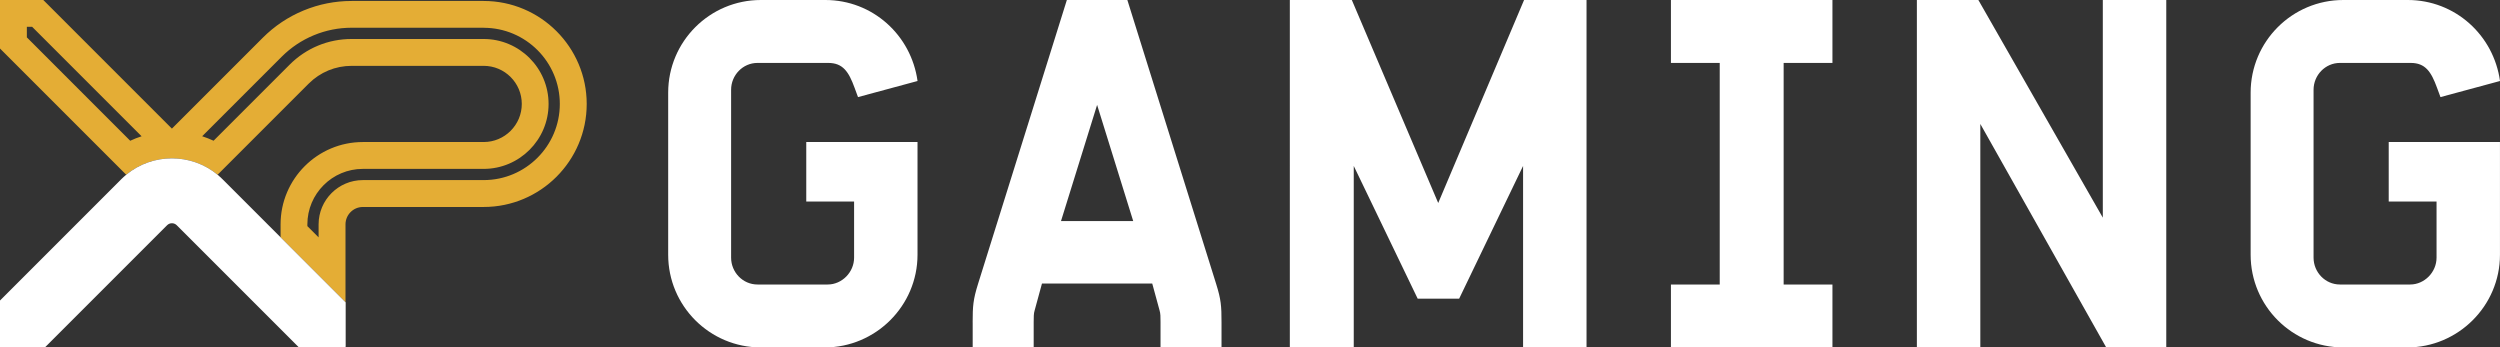 <svg xmlns="http://www.w3.org/2000/svg" id="Layer_2" viewBox="0 0 803.34 111.65"><rect x="0" y="0" width="803.34" height="111.65" fill="#333333" stroke="none"/><defs><style>.cls-1{fill:#fff;}.cls-2{fill:#e4ad35;}</style></defs><g id="Layer_9"><g><g><path class="cls-1" d="M214.71,81.85V29.79c0-16.46,13.33-29.79,29.79-29.79h20.7c15.21,0,27.6,11.29,29.64,26.03l-19.13,5.17-1.1-2.98c-1.88-5.17-3.76-8-8.47-8h-22.74c-4.7,0-8.47,3.92-8.47,8.63v53.94c0,4.7,3.76,8.63,8.47,8.63h22.58c4.55,0,8.47-3.92,8.47-8.63v-18.03h-15.37v-19.13h35.75v36.22c0,16.46-13.49,29.79-29.79,29.79h-20.54c-16.46,0-29.79-13.33-29.79-29.79Z"></path><path class="cls-1" d="M312.55,103.65c0-5.33,.16-7.37,1.72-12.39L342.82,0h19.44l28.54,91.26c1.57,5.02,1.72,7.06,1.72,12.39v8h-19.6v-8.15c0-1.57,0-2.82-.31-3.76l-2.35-8.62h-35.44l-2.35,8.62c-.31,.94-.31,2.2-.31,3.76v8.15h-19.6v-8Zm51.59-32.62l-11.6-37.32-11.6,37.32h23.21Z"></path><path class="cls-1" d="M414.47,0h19.92l27.76,65.23L489.74,0h20.07V111.65h-20.39V53.32l-20.54,42.65h-13.33l-20.54-42.65v58.33h-20.54V0Z"></path><path class="cls-1" d="M536.93,91.42h15.68V20.23h-15.68V0h51.9V20.23h-15.68V91.42h15.68v20.23h-51.9v-20.23Z"></path><path class="cls-1" d="M615.96,0h19.76l39.99,69.94V0h20.39V111.65h-19.29l-40.46-71.82V111.65h-20.39V0Z"></path><path class="cls-1" d="M723.21,81.85V29.79c0-16.46,13.33-29.79,29.79-29.79h20.7c15.21,0,27.6,11.29,29.64,26.03l-19.13,5.17-1.1-2.98c-1.88-5.17-3.76-8-8.47-8h-22.74c-4.7,0-8.47,3.92-8.47,8.63v53.94c0,4.7,3.76,8.63,8.47,8.63h22.58c4.55,0,8.47-3.92,8.47-8.63v-18.03h-15.37v-19.13h35.75v36.22c0,16.46-13.49,29.79-29.79,29.79h-20.54c-16.46,0-29.79-13.33-29.79-29.79Z"></path></g><g><path class="cls-2" d="M10.34,8.63L45.5,43.79c-1.25,.4-2.47,.88-3.66,1.44L8.63,12.01v-3.39h1.71m145.08,.31c13.5,0,24.47,10.98,24.47,24.47s-10.98,24.47-24.47,24.47h-38.82c-7.84,0-14.22,6.38-14.22,14.22v4.18l-3.61-3.61v-.57c0-9.83,8-17.82,17.82-17.82h38.82c11.51,0,20.87-9.36,20.87-20.87s-9.36-20.87-20.87-20.87h-42.43c-7.52,0-14.59,2.93-19.91,8.25l-24.44,24.44c-1.19-.55-2.41-1.03-3.66-1.44l25.56-25.56c2.96-2.96,6.43-5.28,10.3-6.89,3.87-1.6,7.96-2.42,12.16-2.42h42.43M13.91,0H0V15.59L40.56,56.15c4.24-3.51,9.46-5.27,14.68-5.27s10.43,1.76,14.68,5.27l29.27-29.27c3.69-3.69,8.59-5.72,13.81-5.72h42.43c6.75,0,12.24,5.49,12.24,12.24s-5.49,12.24-12.24,12.24h-38.82c-14.58,0-26.45,11.86-26.45,26.45v4.15l20.86,20.86v-25c0-3.08,2.51-5.59,5.59-5.59h38.82c18.25,0,33.1-14.85,33.1-33.1S173.67,.31,155.42,.31h-42.43c-5.33,0-10.53,1.03-15.46,3.07-4.93,2.04-9.33,4.99-13.1,8.76l-29.19,29.19L13.91,0h0Z"></path><path class="cls-1" d="M111.01,97.1l-20.86-20.86-18.62-18.62c-.52-.52-1.06-1.01-1.62-1.47-8.49-7.02-20.86-7.02-29.35,0-.56,.46-1.1,.95-1.62,1.47L0,96.57v15.08H14.42l39.28-39.28c.85-.85,2.24-.85,3.09,0l33.37,33.37,.27,.27,5.64,5.64h14.75l.26-.26v-14.23l-.06-.06Z"></path></g></g></g></svg>